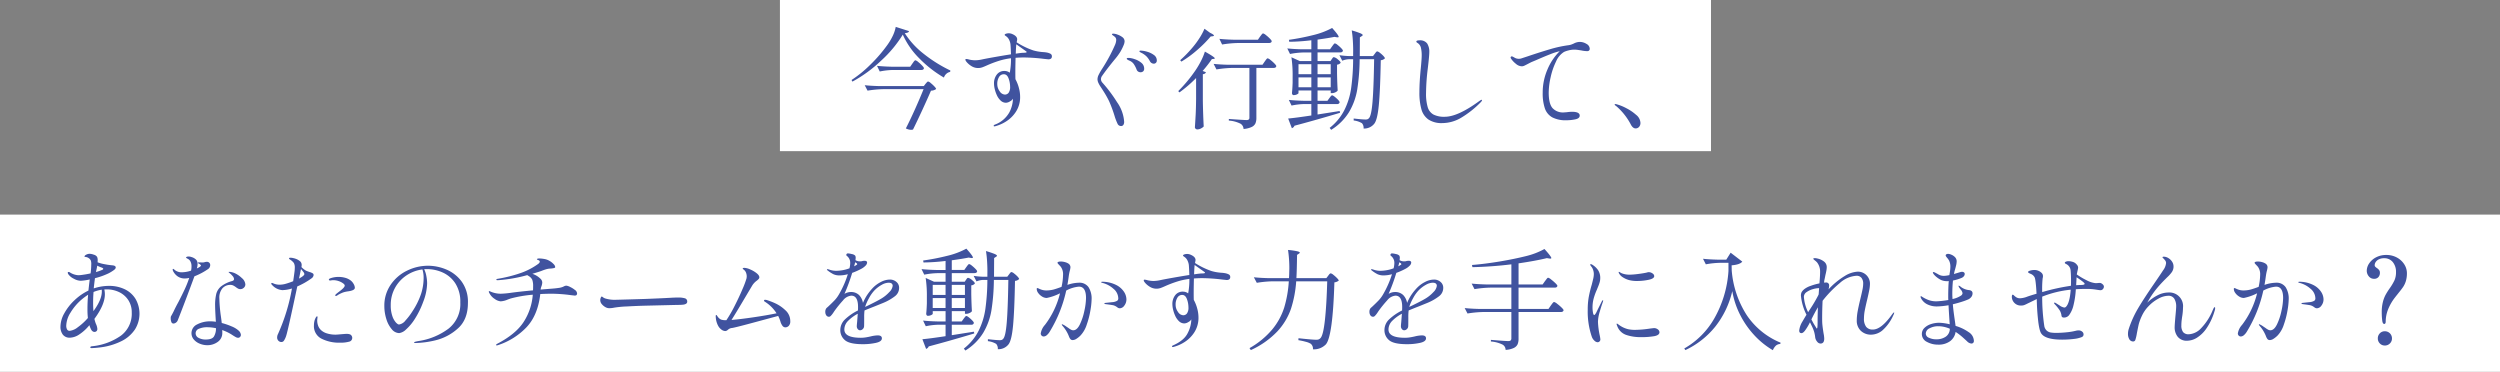 <svg xmlns="http://www.w3.org/2000/svg" width="827" height="123" viewBox="0 0 827 123">
  <rect x="0" y="0" width="827" height="123" fill="#808080" stroke="none"/>
  <g id="グループ_79685" data-name="グループ 79685" transform="translate(-546.5 -22140.295)">
    <g id="グループ_79485" data-name="グループ 79485" transform="translate(-2.5 3418.295)">
      <rect id="長方形_17992" data-name="長方形 17992" width="827" height="52" transform="translate(549 18793)" fill="#fff"/>
      <path id="パス_144314" data-name="パス 144314" d="M29.06,23.568a11.863,11.863,0,0,1,5.13,1.08,8.472,8.472,0,0,1,3.618,3.186,9.8,9.8,0,0,1-.126,10.08A11.436,11.436,0,0,1,33.2,41.838a21.651,21.651,0,0,1-7.6,2.142q-.864.108-2.232.18-.5,0-.5-.252,0-.288.5-.36A20,20,0,0,0,33,40.038a9.046,9.046,0,0,0,3.582-7.65,7.31,7.31,0,0,0-1.134-4.1,7.428,7.428,0,0,0-3.024-2.646,9.389,9.389,0,0,0-4.158-.918,6.35,6.35,0,0,0-.756.036,7.459,7.459,0,0,1,.18,1.584q0,3.456-3.456,8.136a10.031,10.031,0,0,0,.5,1.656,4.618,4.618,0,0,1,.468,1.656.927.927,0,0,1-.936,1.008,1.062,1.062,0,0,1-.612-.2,1.514,1.514,0,0,1-.468-.522,7.991,7.991,0,0,1-.612-1.512,14.863,14.863,0,0,1-3.528,3.186,5.844,5.844,0,0,1-2.88.954,2.805,2.805,0,0,1-2.394-1.026A4.275,4.275,0,0,1,13,37.032a9.222,9.222,0,0,1,1.26-4.374,17.5,17.5,0,0,1,3.384-4.338,17.9,17.9,0,0,1,4.608-3.2q.252-2.3.432-3.672a18.343,18.343,0,0,1-2.952.432,5,5,0,0,1-2.322-.684,4.669,4.669,0,0,1-1.746-1.4,1.361,1.361,0,0,1-.252-.54.255.255,0,0,1,.288-.288.7.7,0,0,1,.36.108,5.81,5.81,0,0,0,2.916.972,14.507,14.507,0,0,0,1.53-.162q1.17-.162,2.466-.45a24.561,24.561,0,0,0,.216-2.988,3.426,3.426,0,0,0-.144-1.26,2.008,2.008,0,0,0-.684-.792,2.232,2.232,0,0,0-.828-.36,3.581,3.581,0,0,0-.378-.054q-.2-.018-.2-.09,0-.36.576-.648a2.428,2.428,0,0,1,1.08-.288,4.4,4.4,0,0,1,1.458.306,1.814,1.814,0,0,1,1.062.738,2.585,2.585,0,0,1,.18,1.152,3.962,3.962,0,0,1-.036.612,11.676,11.676,0,0,0,2.214.612,24.946,24.946,0,0,0,2.754.4q1.044.108,1.044.72,0,.36-.54.792a13.177,13.177,0,0,1-1.8,1.116,23.534,23.534,0,0,1-4.536,1.62q-.288,2.232-.4,3.384A15.842,15.842,0,0,1,29.06,23.568ZM24.74,19a17.238,17.238,0,0,0,2.052-.72.727.727,0,0,0,.234-.144.3.3,0,0,0,.126-.216q0-.252-.684-.468a9.092,9.092,0,0,1-1.3-.576l-.144.792Zm1.944,6.444a3.557,3.557,0,0,0-.036-.612,11.566,11.566,0,0,0-2.7.756q-.144,1.62-.144,3.6,0,1.44.108,2.736l.432-.612Q26.684,27.924,26.684,25.44Zm-10.656,13a5.279,5.279,0,0,0,2.7-1.188,19.46,19.46,0,0,0,3.348-3.06,24.816,24.816,0,0,1-.144-2.916q0-2.484.216-4.788a22.23,22.23,0,0,0-2.268,1.692A17.913,17.913,0,0,0,16.3,32.46a8.51,8.51,0,0,0-1.386,4.248,2.518,2.518,0,0,0,.27,1.26A.908.908,0,0,0,16.028,38.436ZM61.856,17.988A21.777,21.777,0,0,1,57.32,20.4q-1.332,3.636-2.934,7.866t-2.61,6.75a1.634,1.634,0,0,1-.594.72,1.42,1.42,0,0,1-.81.288.718.718,0,0,1-.684-.5,3.209,3.209,0,0,1-.216-1.26,1.784,1.784,0,0,1,.054-.54,2.762,2.762,0,0,1,.234-.432q.4-.72.684-1.3.648-1.4,1.584-3.1,1.26-2.448,2.106-4.266a33.174,33.174,0,0,0,1.458-3.69,6.69,6.69,0,0,1-1.368.18,4.051,4.051,0,0,1-2.448-.684,4.72,4.72,0,0,1-1.4-1.548,1.373,1.373,0,0,1-.252-.72q0-.216.18-.216.144,0,.5.36a3.676,3.676,0,0,0,2.592.756,9.908,9.908,0,0,0,2.808-.54,6.162,6.162,0,0,0,.144-1.4,3.2,3.2,0,0,0-.468-1.836,2.116,2.116,0,0,0-.81-.7q-.522-.27-.522-.378,0-.144.234-.252a1.323,1.323,0,0,1,.558-.108,2.98,2.98,0,0,1,1.008.18,3.469,3.469,0,0,1,1.548.9,2.014,2.014,0,0,1,.468,1.368,4.986,4.986,0,0,1-.252,1.512l.648-.324q.288-.18.5-.342t.216-.306q0-.144-.324-.4a3.325,3.325,0,0,0-.414-.252q-.27-.144-.27-.252,0-.144.324-.144l1.3.036a2.38,2.38,0,0,0,.63-.108,2.566,2.566,0,0,1,.7-.108,1.1,1.1,0,0,1,.81.306,1.049,1.049,0,0,1,.306.774,1.6,1.6,0,0,1-.18.72A1.467,1.467,0,0,1,61.856,17.988Zm7.38,5.256A3.431,3.431,0,0,0,66.59,24.36a4.8,4.8,0,0,0-1.026,3.348,48.275,48.275,0,0,0,.5,5.868q.216,1.512.288,2.268a23.06,23.06,0,0,1,3.294,1.134,7.886,7.886,0,0,1,2.25,1.35,2.192,2.192,0,0,1,.792,1.44.966.966,0,0,1-.27.684.877.877,0,0,1-.666.288,1.633,1.633,0,0,1-.738-.216q-.414-.216-1.134-.684A14.707,14.707,0,0,0,66.5,38.184a8.035,8.035,0,0,1,.036.9,3.529,3.529,0,0,1-1.494,3.006,5.766,5.766,0,0,1-3.51,1.1A6.454,6.454,0,0,1,59.1,42.7a5.047,5.047,0,0,1-1.98-1.386,3.2,3.2,0,0,1,1.062-4.986,9.107,9.107,0,0,1,4.5-1.026,10.494,10.494,0,0,1,1.728.144q-.252-3.96-.252-5.292a16.109,16.109,0,0,1,.378-3.924A4.823,4.823,0,0,1,66.1,23.766a10.229,10.229,0,0,1,3.636-1.782q.684-.18.684-.684a1.764,1.764,0,0,0-.522-1.044,6.348,6.348,0,0,0-1.062-1.008q-.216-.18-.216-.252t.252-.072a3.955,3.955,0,0,1,.828.126,5.04,5.04,0,0,1,.936.306,8.37,8.37,0,0,1,2.376,1.638,3.032,3.032,0,0,1,1.152,2.07,1.472,1.472,0,0,1-.5,1.116,1.645,1.645,0,0,1-1.152.468,1.587,1.587,0,0,1-.72-.162A5.162,5.162,0,0,1,71,23.964a6.049,6.049,0,0,0-.882-.54A2.031,2.031,0,0,0,69.236,23.244ZM61.028,41.316q2.088,0,2.736-.99a5.2,5.2,0,0,0,.684-2.754,13.755,13.755,0,0,0-2.88-.324,6.632,6.632,0,0,0-2.736.5,1.6,1.6,0,0,0-1.116,1.476,1.688,1.688,0,0,0,.99,1.548A4.776,4.776,0,0,0,61.028,41.316Zm34.56-22.284a4.248,4.248,0,0,1,.882.4.642.642,0,0,1,.27.576,1.537,1.537,0,0,1-.756,1.116,24.366,24.366,0,0,1-4.644,2.628Q88.28,38.184,87.7,39.984a6.411,6.411,0,0,1-.756,1.674,1.027,1.027,0,0,1-.828.486,1.411,1.411,0,0,1-1.008-.414A1.5,1.5,0,0,1,84.68,40.6a2.49,2.49,0,0,1,.288-1.116,63.187,63.187,0,0,0,4.608-15.048,11.788,11.788,0,0,1-3.168.54,5.042,5.042,0,0,1-3.42-1.728.689.689,0,0,1-.252-.432.191.191,0,0,1,.216-.216,1.381,1.381,0,0,1,.54.18,5.12,5.12,0,0,0,2.016.4,7.612,7.612,0,0,0,2.2-.36,23.8,23.8,0,0,0,2.268-.792q.216-1.3.468-3.312a9,9,0,0,0,.072-1.116,3.137,3.137,0,0,0-.306-1.6,4.727,4.727,0,0,0-1.314-1.17q-.288-.18-.288-.36,0-.216.468-.216a4.818,4.818,0,0,1,1.026.144,5.612,5.612,0,0,1,1.1.36,4.607,4.607,0,0,1,1.188.792,1.668,1.668,0,0,1,.4,1.224,4.418,4.418,0,0,1-.072.576,6.918,6.918,0,0,0,1.512,1.188A11.358,11.358,0,0,0,95.588,19.032Zm-3.672,2.124q1.764-.972,1.764-1.476a1.124,1.124,0,0,0-.27-.648q-.27-.36-.846-1.044l-.36,1.8Zm16.92.5a3.677,3.677,0,0,1,1.134,1.26,2.782,2.782,0,0,1,.414,1.26q0,.72-1.4,1.044a9.215,9.215,0,0,1-1.008.18,9.338,9.338,0,0,0-1.3.288,9.191,9.191,0,0,0-1.188.5,6.076,6.076,0,0,0-.972.576.911.911,0,0,1-.432.144q-.18,0-.18-.144a.645.645,0,0,1,.18-.4q.18-.18.972-.792,1.98-1.44,1.98-2.088,0-.36-.5-.72a5.361,5.361,0,0,0-1.656-.828,5.6,5.6,0,0,0-1.548-.252,4,4,0,0,0-.72.054q-.288.054-.324.054-.5,0-.5-.288,0-.252.468-.432a7.889,7.889,0,0,1,2.7-.468,8.164,8.164,0,0,1,2.214.288A5.289,5.289,0,0,1,108.836,21.66Zm-1.224,17.784q1.332,0,1.656.576a1.2,1.2,0,0,1,.252.756,1.272,1.272,0,0,1-1.062,1.26,10.309,10.309,0,0,1-2.9.324A12.886,12.886,0,0,1,99.3,41.01a4.62,4.62,0,0,1-2.448-4.374,5.9,5.9,0,0,1,.126-1.26,3.855,3.855,0,0,1,.234-.792,4.078,4.078,0,0,1,.324-.648q.18-.288.36-.288.144,0,.144.252l-.072.648a4.11,4.11,0,0,0-.036.576,5.045,5.045,0,0,0,.288,1.584,3.749,3.749,0,0,0,1.08,1.584,4.892,4.892,0,0,0,1.89,1.008,9.426,9.426,0,0,0,2.862.4q.4,0,1.908-.144.5-.036.936-.072T107.612,39.444Zm27-22.536a15.728,15.728,0,0,1,6.012,1.242,12,12,0,0,1,5.094,4,11.4,11.4,0,0,1,2.07,7.038q0,5.616-3.438,8.568a16.966,16.966,0,0,1-7.344,3.834,30.662,30.662,0,0,1-6.534.882q-.5,0-.5-.18,0-.216,1.44-.468a21.894,21.894,0,0,0,10.008-4.14,10.4,10.4,0,0,0,3.852-8.64,11.135,11.135,0,0,0-1.638-6.282,9.741,9.741,0,0,0-4.158-3.6,12.67,12.67,0,0,0-5.256-1.134,8.033,8.033,0,0,0-.9.036,8.7,8.7,0,0,1,.72,2.268,13.087,13.087,0,0,1,.252,2.412,17.744,17.744,0,0,1-1.3,6.12,28.249,28.249,0,0,1-2.718,5.562,16.34,16.34,0,0,1-2.952,3.564,4.079,4.079,0,0,1-2.286,1.206,3.256,3.256,0,0,1-2.43-1.278,9.229,9.229,0,0,1-1.8-3.366,14.247,14.247,0,0,1-.666-4.356,12.1,12.1,0,0,1,2.052-6.93,13.745,13.745,0,0,1,5.4-4.7A15.637,15.637,0,0,1,134.612,16.908Zm-1.476,4.032a9.119,9.119,0,0,0-.4-2.808,12.229,12.229,0,0,0-5.2,1.926A11.713,11.713,0,0,0,123.7,24.18a11.529,11.529,0,0,0-1.44,5.76,10.67,10.67,0,0,0,.522,3.6,6.154,6.154,0,0,0,1.17,2.124q.648.684,1.044.684A3.337,3.337,0,0,0,127.142,35a20.837,20.837,0,0,0,2.286-3.006,24.932,24.932,0,0,0,2.862-5.778A17.237,17.237,0,0,0,133.136,20.94ZM180.368,23.5a3.633,3.633,0,0,1,1.206.414,7.979,7.979,0,0,1,1.6.99,1.545,1.545,0,0,1,.72,1.116.736.736,0,0,1-.2.594.923.923,0,0,1-.594.162q-.036,0-1.26-.144a49.884,49.884,0,0,0-6.228-.468q-1.944,0-3.888.108-.792,6.948-4.5,10.926a22.827,22.827,0,0,1-9.432,5.958,1.727,1.727,0,0,1-.5.108.159.159,0,0,1-.18-.18q0-.144.36-.36,6.084-3.168,8.712-7.164a19.19,19.19,0,0,0,3.06-9.072,41.84,41.84,0,0,0-7.344,1.26l-.9.324a6.863,6.863,0,0,1-2.376.612,3.917,3.917,0,0,1-1.962-.792,4.869,4.869,0,0,1-1.746-1.872,1.226,1.226,0,0,1-.216-.54q0-.18.144-.18a1.132,1.132,0,0,1,.4.144,8.413,8.413,0,0,0,3.456.72,30.659,30.659,0,0,0,3.168-.288q2.844-.4,7.452-.828.036-.468.036-1.368a6.042,6.042,0,0,0-.27-2.088,2.8,2.8,0,0,0-1.17-1.26,2.63,2.63,0,0,0-.27-.18q-.126-.072-.234-.144a47.9,47.9,0,0,1-9.792,1.692q-.432,0-.432-.18,0-.216.432-.288a45.614,45.614,0,0,0,7.956-2.034,22.589,22.589,0,0,0,5.364-2.826q.612-.432.612-.828a.4.4,0,0,0-.18-.342,2.118,2.118,0,0,0-.468-.234q-.288-.108-.288-.18,0-.288.828-.288a10.524,10.524,0,0,1,1.836.216,4.835,4.835,0,0,1,1.548.612,5.6,5.6,0,0,1,1.314,1.044,1.619,1.619,0,0,1,.522.972q0,.216-.36.324a7.311,7.311,0,0,1-1.332.18,5.812,5.812,0,0,0-1.278.216q-.63.18-1.638.576-.576.216-2.952.936a6.8,6.8,0,0,1,2.592,1.548,1.778,1.778,0,0,1,.684,1.332,4.228,4.228,0,0,1-.324,1.4,3.862,3.862,0,0,0-.216.936l1.224-.108,2.736-.216q.972-.072,1.944-.216a5.685,5.685,0,0,0,1.368-.324q.18-.072.54-.252A1.6,1.6,0,0,1,180.368,23.5Zm14.364,7.452a2.633,2.633,0,0,1-1.476-.36,4.249,4.249,0,0,1-1.17-.972,2.012,2.012,0,0,1-.522-1.332,2.078,2.078,0,0,1,.162-.792q.162-.4.342-.4a.886.886,0,0,1,.324.18,2.67,2.67,0,0,0,.756.432,10.456,10.456,0,0,0,3.24.468q1.548-.036,4.716-.126t5.4-.162q4.788-.18,7.956-.36,1.836-.108,2.88-.108a7.541,7.541,0,0,1,2.2.252,1.061,1.061,0,0,1,.792,1.116q0,.864-1.476,1.008-.72.072-1.98.072l-10.44.252q-2.772.072-6.03.252a33.7,33.7,0,0,0-4.23.4A7.743,7.743,0,0,1,194.732,30.948Zm51.912-2.7A22.707,22.707,0,0,1,249.4,29.31a12.286,12.286,0,0,1,3.384,2.3A4.755,4.755,0,0,1,254.42,35.2a2.1,2.1,0,0,1-.522,1.62,1.629,1.629,0,0,1-1.1.468,1.209,1.209,0,0,1-.99-.558,4.449,4.449,0,0,1-.666-1.458,12.371,12.371,0,0,0-.72-1.764q-3.564.972-9,2.43t-6.3,1.566a2.368,2.368,0,0,0-.828.234,3.447,3.447,0,0,0-.576.414,1.289,1.289,0,0,1-.792.36,2.275,2.275,0,0,1-1.206-.432,3.855,3.855,0,0,1-1.206-1.4,6.822,6.822,0,0,1-.72-2.52l-.036-.5q0-.468.18-.468.108,0,.288.288a4.5,4.5,0,0,0,.432.576,2.715,2.715,0,0,0,.882.666,5.04,5.04,0,0,0,1.746.2,43.062,43.062,0,0,0,2.736-4.734q1.476-2.9,2.592-5.544a29.34,29.34,0,0,0,1.332-3.546,4.331,4.331,0,0,0,.072-.648,3.32,3.32,0,0,0-.2-1.152,2.254,2.254,0,0,0-.486-.828,4.245,4.245,0,0,0-.414-.36q-.234-.18-.234-.252,0-.252.576-.252a5.309,5.309,0,0,1,1.854.5,9.11,9.11,0,0,1,2.142,1.242q.936.738.936,1.386a.816.816,0,0,1-.216.54,4.726,4.726,0,0,1-.684.612,5.717,5.717,0,0,0-1.4,1.476L240.2,26.2q-3.96,6.7-5.22,8.64,2.736-.216,7.164-.864t7.74-1.332A12.245,12.245,0,0,0,246.32,29a2.706,2.706,0,0,0-.306-.2.456.456,0,0,1-.27-.378q0-.252.36-.252A3.032,3.032,0,0,1,246.644,28.248ZM287.4,21.48a3.219,3.219,0,0,1,2.106.756,2.479,2.479,0,0,1,.918,2.016,3.428,3.428,0,0,1-1.4,2.754,16.629,16.629,0,0,1-3.816,2.178l-2.664,1.08q-2.664,1.044-3.564,1.44a18.623,18.623,0,0,0-.108,2.376q0,2.556-.036,2.88a1.324,1.324,0,0,1-.45.918,1.292,1.292,0,0,1-.882.378.956.956,0,0,1-.756-.4,1.383,1.383,0,0,1-.324-.9q0-.4.108-1.4l.216-2.772a12.97,12.97,0,0,0-3.258,2.412A4.031,4.031,0,0,0,272.312,38q0,2.736,5.472,2.736a10.283,10.283,0,0,0,1.692-.144q.864-.144,1.62-.324a10.947,10.947,0,0,1,2.232-.324q1.4,0,1.4.972,0,1.08-2.016,1.512a20.054,20.054,0,0,1-4.212.432q-4.5,0-6.012-1.35a4.252,4.252,0,0,1-1.512-3.294,4.867,4.867,0,0,1,1.53-3.546,17.473,17.473,0,0,1,4.3-2.97q.036-.4.036-1.116,0-3.78-2.232-3.78a3.905,3.905,0,0,0-2.718,1.548,37.849,37.849,0,0,0-2.754,3.384q-.108.144-.5.738a6.3,6.3,0,0,1-.756.954.984.984,0,0,1-.612.36,1.068,1.068,0,0,1-.936-.468,1.912,1.912,0,0,1-.324-1.116,1.861,1.861,0,0,1,.4-1.3l.648-.576q1.152-1.08,1.98-1.944a10.372,10.372,0,0,0,1.476-1.98,32.242,32.242,0,0,0,2.952-6.7,10.178,10.178,0,0,1-2.772.4,4.645,4.645,0,0,1-2.016-.4,11.341,11.341,0,0,1-1.98-1.3.29.29,0,0,1-.144-.216q0-.144.18-.144a2.1,2.1,0,0,1,.5.108,6.914,6.914,0,0,0,2.448.432,13.786,13.786,0,0,0,1.8-.162,12.328,12.328,0,0,0,2.52-.666,7.4,7.4,0,0,0,.252-1.764,2.866,2.866,0,0,0-1.116-2.34.39.39,0,0,1-.18-.288.514.514,0,0,1,.576-.54,6.469,6.469,0,0,1,1.224.216,2.082,2.082,0,0,1,1.116.5,1.279,1.279,0,0,1,.18.792,5.844,5.844,0,0,1-.072.72,2.69,2.69,0,0,0,1.548.4,2.016,2.016,0,0,0,.756-.108,3.663,3.663,0,0,1,.72-.072q.828,0,.828.612a1.609,1.609,0,0,1-.558,1.044,5.362,5.362,0,0,1-1.386,1.008,21.61,21.61,0,0,1-2.988,1.332,60.334,60.334,0,0,1-2.556,6.948,4.042,4.042,0,0,1,2.052-.612,3.763,3.763,0,0,1,2.754.972,4.887,4.887,0,0,1,1.314,2.628,16.457,16.457,0,0,1,1.4-2.646,17.816,17.816,0,0,1,1.836-2.286,9.885,9.885,0,0,1,2.664-1.98A6.537,6.537,0,0,1,287.4,21.48Zm-11.52-5.724q0,.108-.324,1.332a2.407,2.407,0,0,0,.432-.234,2.626,2.626,0,0,1,.324-.2q.252-.144.252-.288t-.288-.36Zm8.46,12.132A11.8,11.8,0,0,0,287.2,25.6a3.512,3.512,0,0,0,1.1-2.034q0-1.044-1.368-1.044a4.807,4.807,0,0,0-2.232.684,10.163,10.163,0,0,0-2.34,1.764,11.536,11.536,0,0,0-1.872,2.61,16.4,16.4,0,0,0-1.3,2.9v.036l.468-.216.756-.36Q283.328,28.5,284.336,27.888Zm27.432,6.552q.144-.18.414-.54t.486-.36q.36,0,1.422.954t1.062,1.35a.772.772,0,0,1-.864.576h-6.444v3.456l7.308-1.152.144.576-.936.288q-8.1,2.412-14.148,4a1.4,1.4,0,0,1-.864.828l-1.224-3.2q2.448-.216,7.668-1.008V36.42h-2.3a22.247,22.247,0,0,0-4.248.5l-.9-1.872q1.98.216,4.788.288h2.664V31.92h-4.248v.864q0,.18-.486.432a2.514,2.514,0,0,1-1.17.252.423.423,0,0,1-.36-.216.887.887,0,0,1-.144-.5q.144-1.332.216-3.384V27.276a39.82,39.82,0,0,0-.4-6.336l2.772,1.26h3.816V19.356h-2.52a25.713,25.713,0,0,0-4.536.5l-.9-1.836q1.98.216,4.788.288h3.168V15.324a64.892,64.892,0,0,1-7.308.5l-.108-.648a75.239,75.239,0,0,0,7.956-1.548,25.488,25.488,0,0,0,6.336-2.376q2.16,2.412,2.16,2.916,0,.252-.54.18l-.864-.144q-1.944.4-5.58.9v3.2h4.14l.684-.972q.108-.144.306-.414a3.681,3.681,0,0,1,.342-.414.415.415,0,0,1,.288-.144,2.105,2.105,0,0,1,.864.5,11.542,11.542,0,0,1,1.206,1.08q.558.576.558.828-.108.576-.9.576h-7.488V22.2h4.284l.432-.648q.072-.108.27-.378a.539.539,0,0,1,.414-.27,2.911,2.911,0,0,1,1.3.738q.936.738.936,1.134a1.611,1.611,0,0,1-1.188.612V26.3q.072,3.564.216,5.652a1.862,1.862,0,0,1-.756.576,2.626,2.626,0,0,1-1.188.288h-.36v-.9h-4.356v3.42h3.276ZM326.78,19.788l.27-.36a2.07,2.07,0,0,1,.288-.324.408.408,0,0,1,.27-.108,2.059,2.059,0,0,1,.846.468,8.575,8.575,0,0,1,1.152,1.026q.522.558.522.81a2.03,2.03,0,0,1-1.368.612q-.18,10.008-.648,14.868T326.6,42.936a4.253,4.253,0,0,1-3.528,1.584,2.349,2.349,0,0,0-.54-1.764,6.866,6.866,0,0,0-2.736-.9v-.648q2.916.324,3.888.324a2.068,2.068,0,0,0,.7-.09,1.308,1.308,0,0,0,.486-.378q.792-.828,1.17-5.472t.522-14h-4.788a68.033,68.033,0,0,1-.81,10.062,21.42,21.42,0,0,1-2.718,7.452,17.978,17.978,0,0,1-5.9,5.85l-.5-.648a17.614,17.614,0,0,0,4.842-5.814,23.635,23.635,0,0,0,2.268-7.254,72.622,72.622,0,0,0,.666-9.648h-1.368a6.5,6.5,0,0,0-2.232.5l-.936-1.836a24.4,24.4,0,0,0,3.1.288h1.44V19.5q.036-1.8-.09-3.888a33.625,33.625,0,0,0-.378-3.564,29.687,29.687,0,0,1,2.844.954q.792.342.792.594,0,.18-.324.36l-.612.4-.036,6.192H326.2Zm-20.988,6.768V23.244h-4.248v3.312Zm6.408,0V23.244h-4.356v3.312ZM301.544,27.6v3.276h4.248V27.6Zm6.3,0v3.276H312.2V27.6Zm42.048-5.076a3.628,3.628,0,0,1,3.186,1.458,6.948,6.948,0,0,1,1.026,4.05,24.015,24.015,0,0,1-.4,3.672,27.837,27.837,0,0,1-1.224,4.716,9.428,9.428,0,0,1-2.052,3.564,7.737,7.737,0,0,1-1.332,1.08,2.362,2.362,0,0,1-1.224.432.948.948,0,0,1-.81-.36,3.412,3.412,0,0,1-.45-.828q-.18-.468-.252-.612a11.508,11.508,0,0,0-1.728-2.736,1.428,1.428,0,0,1-.4-.648q0-.072.108-.072a6.184,6.184,0,0,1,1.4.792l.648.432a6.621,6.621,0,0,0,.936.612,1.6,1.6,0,0,0,.72.18q1.224,0,2.178-1.944a19.191,19.191,0,0,0,1.494-4.518,21.349,21.349,0,0,0,.54-4.194q0-3.78-2.34-3.78a10.714,10.714,0,0,0-4.212,1.3,43.964,43.964,0,0,1-5.4,13.5,4.726,4.726,0,0,1-1.008,1.242,1.656,1.656,0,0,1-1.044.45.935.935,0,0,1-.684-.288.977.977,0,0,1-.288-.72,5.5,5.5,0,0,1,1.4-2.844,28.3,28.3,0,0,0,4.968-10.44,16.972,16.972,0,0,1-4.392,1.548,2.943,2.943,0,0,1-1.53-.468,4.273,4.273,0,0,1-1.278-1.17,2.3,2.3,0,0,1-.5-1.314q0-.324.18-.324a1.228,1.228,0,0,1,.45.144q.306.144.486.216a5.249,5.249,0,0,0,2.088.432,9.956,9.956,0,0,0,2.376-.306q.972-.27,2.628-.882a19.237,19.237,0,0,0,.5-3.924,4.182,4.182,0,0,0-.756-2.736q-.252-.288-.666-.72t-.414-.576q0-.216.306-.324a2.357,2.357,0,0,1,.774-.108,5.243,5.243,0,0,1,1.44.216,3.66,3.66,0,0,1,1.188.54,1.431,1.431,0,0,1,.576,1.152,6.053,6.053,0,0,1-.216,1.152q-.18.72-.288,1.4-.252,1.872-.5,3.276A12.2,12.2,0,0,1,349.892,22.524ZM357.7,22.2a10.312,10.312,0,0,1,4.554,1.08,6.63,6.63,0,0,1,2.574,2.268,4.685,4.685,0,0,1,.792,2.412,3.332,3.332,0,0,1-.7,2.142,1.929,1.929,0,0,1-1.458.882,1.29,1.29,0,0,1-.792-.27,5.025,5.025,0,0,0-.432-.306,3.264,3.264,0,0,0-1.368-.5q-.864-.144-2.052-.288-.5-.072-.5-.216,0-.18.432-.216,2.34-.252,2.448-.252a3.91,3.91,0,0,0,1.35-.432.921.921,0,0,0,.378-.828A4.2,4.2,0,0,0,361.3,24.5,8.507,8.507,0,0,0,357.6,22.56q-.324-.072-.324-.216T357.7,22.2Zm40.464-2.844a4.2,4.2,0,0,1,1.368.45.925.925,0,0,1,.432.846q0,.972-1.188.972-.036,0-1.4-.144a59.475,59.475,0,0,0-6.588-.468q-1.476,0-2.844.108-.072,3.1-.072,4.716,0,1.728.036,2.376a12.383,12.383,0,0,1,1.134,2.862,11.167,11.167,0,0,1,.414,2.826,8.886,8.886,0,0,1-1.4,5.076,10.582,10.582,0,0,1-3.276,3.222,12.794,12.794,0,0,1-3.456,1.53,1.526,1.526,0,0,1-.36.072q-.252,0-.252-.18,0-.252.4-.4,3.636-1.62,4.806-4.086a10.327,10.327,0,0,0,1.17-4.3v-.18a2.358,2.358,0,0,1-.954.864,2.683,2.683,0,0,1-1.314.468,2.549,2.549,0,0,1-1.818-.738,5.589,5.589,0,0,1-1.242-1.782,10.707,10.707,0,0,1-.684-1.98,8.189,8.189,0,0,1-.252-1.908,4.645,4.645,0,0,1,.918-2.9,3.049,3.049,0,0,1,2.574-1.206,2.876,2.876,0,0,1,1.728.576,24.138,24.138,0,0,0,.4-4.788,23.051,23.051,0,0,0-3.942.846,38,38,0,0,0-4.194,1.6q-.792.36-1.4.576a4.208,4.208,0,0,1-1.4.216,4.092,4.092,0,0,1-2.052-.576A6.607,6.607,0,0,1,372,22.776q-.648-.684-.648-1.044,0-.216.252-.216a3.669,3.669,0,0,1,.972.18,9.6,9.6,0,0,0,1.872.252,11.586,11.586,0,0,0,2.592-.324q1.368-.288,4.122-.774t5.274-.882q-.072-2.124-.144-2.952a4.339,4.339,0,0,0-.4-1.674,3.1,3.1,0,0,0-.756-1.1,5.431,5.431,0,0,0-.522-.4q-.27-.18-.27-.288,0-.252.45-.4a2.884,2.884,0,0,1,.882-.144,2.928,2.928,0,0,1,1.26.288q1.548.684,1.548,1.728a8.14,8.14,0,0,1-.18.972,24.839,24.839,0,0,0,5.472,2.664,14.447,14.447,0,0,0,1.872.414q.864.126,1.512.162A8.974,8.974,0,0,1,398.168,19.356Zm-7.74.108q.18,0,.522-.018a2.068,2.068,0,0,0,.5-.072q.162-.054.162-.162,0-.144-.234-.288a1.924,1.924,0,0,1-.306-.216l-2.88-2.052q-.108,1.008-.18,3.1Q389.636,19.5,390.428,19.464Zm-6.012,13.824a1.518,1.518,0,0,0,1.242-.612,3.272,3.272,0,0,0,.486-2.016,7.98,7.98,0,0,0-.5-2.7q-.5-1.4-1.584-1.4a1.8,1.8,0,0,0-1.566.9,4.25,4.25,0,0,0-.594,2.376,3.955,3.955,0,0,0,.792,2.358A2.189,2.189,0,0,0,384.416,33.288Zm29.736-11.232a36.478,36.478,0,0,0-5.4.5l-.972-1.836q1.98.216,4.788.288h6.84q.072-1.224.072-1.872l.036-1.26a41.335,41.335,0,0,0-.432-6.192,23.717,23.717,0,0,1,3.042.432q.846.216.846.432,0,.18-.288.36l-.612.4q-.072,5.22-.216,7.7h9.9l.612-.792q.072-.108.252-.342a1.813,1.813,0,0,1,.324-.342.479.479,0,0,1,.288-.108,2.105,2.105,0,0,1,.864.5,11.545,11.545,0,0,1,1.206,1.08q.558.576.558.828a2.84,2.84,0,0,1-1.44.576Q433.88,40.2,431.612,42.9a5.507,5.507,0,0,1-4.284,1.656,2.15,2.15,0,0,0-.72-1.836,5.827,5.827,0,0,0-1.62-.648,22.471,22.471,0,0,0-2.484-.54l.036-.648q1.584.18,3.384.342t2.448.162a2.464,2.464,0,0,0,.828-.108,1.657,1.657,0,0,0,.576-.4q.936-.864,1.494-5.9t.774-12.924h-10.26a37.883,37.883,0,0,1-1.728,9.09,21.062,21.062,0,0,1-4.5,7.47,28.179,28.179,0,0,1-8.784,6.192l-.432-.648a27.367,27.367,0,0,0,7.542-6.21,21.65,21.65,0,0,0,3.942-7.236,37.858,37.858,0,0,0,1.512-8.658ZM467.4,21.48a3.219,3.219,0,0,1,2.106.756,2.479,2.479,0,0,1,.918,2.016,3.428,3.428,0,0,1-1.4,2.754,16.629,16.629,0,0,1-3.816,2.178l-2.664,1.08q-2.664,1.044-3.564,1.44a18.623,18.623,0,0,0-.108,2.376q0,2.556-.036,2.88a1.324,1.324,0,0,1-.45.918,1.292,1.292,0,0,1-.882.378.956.956,0,0,1-.756-.4,1.383,1.383,0,0,1-.324-.9q0-.4.108-1.4l.216-2.772a12.97,12.97,0,0,0-3.258,2.412A4.031,4.031,0,0,0,452.312,38q0,2.736,5.472,2.736a10.283,10.283,0,0,0,1.692-.144q.864-.144,1.62-.324a10.947,10.947,0,0,1,2.232-.324q1.4,0,1.4.972,0,1.08-2.016,1.512a20.054,20.054,0,0,1-4.212.432q-4.5,0-6.012-1.35a4.252,4.252,0,0,1-1.512-3.294,4.867,4.867,0,0,1,1.53-3.546,17.473,17.473,0,0,1,4.3-2.97q.036-.4.036-1.116,0-3.78-2.232-3.78a3.905,3.905,0,0,0-2.718,1.548,37.849,37.849,0,0,0-2.754,3.384q-.108.144-.5.738a6.3,6.3,0,0,1-.756.954.984.984,0,0,1-.612.36,1.068,1.068,0,0,1-.936-.468,1.912,1.912,0,0,1-.324-1.116,1.861,1.861,0,0,1,.4-1.3l.648-.576q1.152-1.08,1.98-1.944a10.372,10.372,0,0,0,1.476-1.98,32.242,32.242,0,0,0,2.952-6.7,10.178,10.178,0,0,1-2.772.4,4.645,4.645,0,0,1-2.016-.4,11.341,11.341,0,0,1-1.98-1.3.29.29,0,0,1-.144-.216q0-.144.18-.144a2.1,2.1,0,0,1,.5.108,6.914,6.914,0,0,0,2.448.432,13.786,13.786,0,0,0,1.8-.162,12.328,12.328,0,0,0,2.52-.666,7.4,7.4,0,0,0,.252-1.764,2.866,2.866,0,0,0-1.116-2.34.39.39,0,0,1-.18-.288.514.514,0,0,1,.576-.54,6.469,6.469,0,0,1,1.224.216,2.082,2.082,0,0,1,1.116.5,1.279,1.279,0,0,1,.18.792,5.844,5.844,0,0,1-.072.72,2.69,2.69,0,0,0,1.548.4,2.016,2.016,0,0,0,.756-.108,3.663,3.663,0,0,1,.72-.072q.828,0,.828.612a1.609,1.609,0,0,1-.558,1.044,5.362,5.362,0,0,1-1.386,1.008,21.61,21.61,0,0,1-2.988,1.332,60.334,60.334,0,0,1-2.556,6.948,4.042,4.042,0,0,1,2.052-.612,3.763,3.763,0,0,1,2.754.972,4.887,4.887,0,0,1,1.314,2.628,16.457,16.457,0,0,1,1.4-2.646,17.816,17.816,0,0,1,1.836-2.286,9.885,9.885,0,0,1,2.664-1.98A6.537,6.537,0,0,1,467.4,21.48Zm-11.52-5.724q0,.108-.324,1.332a2.407,2.407,0,0,0,.432-.234,2.626,2.626,0,0,1,.324-.2q.252-.144.252-.288t-.288-.36Zm8.46,12.132A11.8,11.8,0,0,0,467.2,25.6a3.512,3.512,0,0,0,1.1-2.034q0-1.044-1.368-1.044a4.807,4.807,0,0,0-2.232.684,10.163,10.163,0,0,0-2.34,1.764,11.536,11.536,0,0,0-1.872,2.61,16.4,16.4,0,0,0-1.3,2.9v.036l.468-.216.756-.36Q463.328,28.5,464.336,27.888Zm39.744-5.9q.18-.216.36-.468a4.92,4.92,0,0,1,.36-.45.485.485,0,0,1,.324-.2,2.606,2.606,0,0,1,.972.576,15.552,15.552,0,0,1,1.422,1.224q.666.648.666.9-.108.576-.9.576H495.332V31.2h9.9l.792-1.152q.108-.144.36-.486a4.656,4.656,0,0,1,.414-.5.454.454,0,0,1,.306-.162,2.71,2.71,0,0,1,.99.576,14.469,14.469,0,0,1,1.458,1.242q.684.666.684.918-.144.576-.9.576h-14v8.82a4.728,4.728,0,0,1-.306,1.836,2.608,2.608,0,0,1-1.242,1.224,7.135,7.135,0,0,1-2.736.648,2,2,0,0,0-.972-1.728,10.338,10.338,0,0,0-3.888-1.044v-.54q4.824.4,5.76.4a1.126,1.126,0,0,0,.774-.216.944.944,0,0,0,.234-.72V32.208h-9.108a36.478,36.478,0,0,0-5.4.5l-.936-1.8q1.98.216,4.788.288h10.656V24.144h-6.8a36.478,36.478,0,0,0-5.4.5l-.936-1.836q1.98.216,4.788.288h8.352V16.44a126.3,126.3,0,0,1-12.888.936l-.144-.72q4.392-.36,9.234-1.17t8.982-1.854a24.206,24.206,0,0,0,5.76-2.268q2.268,2.52,2.268,2.988,0,.252-.576.18l-.9-.144q-3.672.9-9.36,1.728V23.1h7.956ZM521.5,42.216a1.69,1.69,0,0,1-1.1-.558,3.143,3.143,0,0,1-.846-1.314,25.616,25.616,0,0,1-1.332-8.892,23.436,23.436,0,0,1,.36-4.32,39.5,39.5,0,0,1,.972-3.96q.252-.972.468-1.908a7.357,7.357,0,0,0,.216-1.62,4.236,4.236,0,0,0-.252-1.4,3.294,3.294,0,0,0-.648-1.152,1.284,1.284,0,0,1-.288-.54q0-.18.144-.18a1.231,1.231,0,0,1,.576.216,6.327,6.327,0,0,1,1.89,1.8,4.679,4.679,0,0,1,.7,2.664,4.874,4.874,0,0,1-.216,1.4,13.936,13.936,0,0,1-.5,1.4q-.288.684-.36.9a19.157,19.157,0,0,0-1.116,3.06,11.407,11.407,0,0,0-.36,2.844,9.982,9.982,0,0,0,.144,1.746q.144.81.432.81.18,0,.612-.72l.648-1.332,1.224-2.448q.252-.4.36-.4t.108.144l-.108.432q-.468,1.26-1.044,3.258a12.479,12.479,0,0,0-.576,3.33,25.793,25.793,0,0,0,.612,4.608,10.764,10.764,0,0,1,.18,1.152.906.906,0,0,1-.288.72A.917.917,0,0,1,521.5,42.216Zm13.032-20.268a9.662,9.662,0,0,1-2.592-.288,7.164,7.164,0,0,1-2.106-.936,3.506,3.506,0,0,1-1.242-1.26,1.1,1.1,0,0,1-.144-.432.1.1,0,0,1,.108-.108.89.89,0,0,1,.378.18,3.269,3.269,0,0,0,.522.288,6.833,6.833,0,0,0,2.592.468,23.777,23.777,0,0,0,2.754-.216q1.746-.216,2.9-.468a2.315,2.315,0,0,1,.684-.144,2.113,2.113,0,0,1,1.26.414,1.132,1.132,0,0,1,.576.882q0,.828-1.836,1.224A18.229,18.229,0,0,1,534.536,21.948Zm1.26,18.576a14.573,14.573,0,0,1-4.86-.738,4.8,4.8,0,0,1-2.952-2.934,3.009,3.009,0,0,1-.216-.648.127.127,0,0,1,.144-.144.484.484,0,0,1,.27.126q.162.126.27.2a8.439,8.439,0,0,0,3.132,1.512,10.589,10.589,0,0,0,2.484.216,34.563,34.563,0,0,0,4.788-.432l1.224-.144a2.047,2.047,0,0,1,1.35.432,1.223,1.223,0,0,1,.522.936q0,.972-1.71,1.3A24.72,24.72,0,0,1,535.8,40.524ZM566.036,25.3a29.663,29.663,0,0,1-5.616,11.736,28.011,28.011,0,0,1-9.9,7.776l-.36-.54a26.5,26.5,0,0,0,9.9-9.882,36.435,36.435,0,0,0,4.716-15.75v-2.7h-2.664a28.4,28.4,0,0,0-4.824.5l-.936-1.836q1.98.216,4.788.288h2.916l1.44-2.3,3.852,2.952q-.792,1.008-3.528,1.224l.036,1.764a32.107,32.107,0,0,0,4.95,14.688A24.812,24.812,0,0,0,582.02,42.36l-.108.432a2.258,2.258,0,0,0-1.44.54,4.149,4.149,0,0,0-1.008,1.512,26.765,26.765,0,0,1-5.832-4.626,29.255,29.255,0,0,1-4.806-6.7A27.321,27.321,0,0,1,566.036,25.3Zm53.5,7.056q.072,0,.072.108a3.048,3.048,0,0,1-.324.864,14.316,14.316,0,0,1-3.672,5.04A5.949,5.949,0,0,1,612.08,39.7a4.779,4.779,0,0,1-3.564-1.314,4.546,4.546,0,0,1-1.3-3.33,17.263,17.263,0,0,1,.306-3.132q.306-1.656.918-4.176.468-1.944.684-3.024a9.737,9.737,0,0,0,.216-1.872,2.936,2.936,0,0,0-.576-1.944,2,2,0,0,0-1.62-.684,9.036,9.036,0,0,0-5.562,2.43,37.66,37.66,0,0,0-5.67,5.85q-.144,3.06-.144,5.76,0,1.44.072,2.088.108,1.116.4,2.952a9.781,9.781,0,0,1,.216,1.728q0,1.62-1.26,1.62a1.483,1.483,0,0,1-1.08-.63,2.709,2.709,0,0,1-.648-1.422,11.075,11.075,0,0,0-.324-1.746,12.44,12.44,0,0,0-.72-1.854l-.684-1.4a17.906,17.906,0,0,1-1.656,2.772q-.648.828-1.152.828-.756,0-.756-.864a7.159,7.159,0,0,1,1.08-2.988q.9-1.548,1.332-2.232a17.62,17.62,0,0,1-1.836-6.264,2.539,2.539,0,0,1,.252-1.26,4,4,0,0,1,.9-.972,7.22,7.22,0,0,1,2.07-1.062,18.9,18.9,0,0,1,2.9-.81q.216-2.448.216-3.924a4.881,4.881,0,0,0-1.008-3.024,5.674,5.674,0,0,0-.738-.666q-.522-.414-.522-.522t.162-.162a1.074,1.074,0,0,1,.342-.054,3.133,3.133,0,0,1,.828.108,5.445,5.445,0,0,1,2.214,1.008,2.269,2.269,0,0,1,.918,1.872,6.847,6.847,0,0,1-.126,1.17q-.126.7-.306,1.422l-.144.72q-.072.36-.144.684a4.848,4.848,0,0,0-.108.576q-.036.288-.072.54a4.417,4.417,0,0,1,.612-.036.939.939,0,0,1,1.08,1.044,3.877,3.877,0,0,1-.216,1.224,25.044,25.044,0,0,1,5.436-4.464,9.006,9.006,0,0,1,4.212-1.4,3.974,3.974,0,0,1,4.068,4.176,11.573,11.573,0,0,1-.27,2.142q-.27,1.35-.594,2.718-.54,2.232-.828,3.708a14.353,14.353,0,0,0-.288,2.736,4.415,4.415,0,0,0,.72,2.754,2.661,2.661,0,0,0,2.232.918q2.772,0,6.336-5Q619.388,32.352,619.532,32.352ZM589.724,27.2a13.916,13.916,0,0,0,1.4,5.076l.576-.9a48.2,48.2,0,0,0,2.7-4.536l.216-.468.144-2.052h-.144a7.461,7.461,0,0,0-1.89.324,6.677,6.677,0,0,0-2.088.972A1.9,1.9,0,0,0,589.724,27.2Zm4.284,10.476q.144,0,.2-.54t.054-1.728q0-2.448.108-4.752-.936,1.512-2.16,4,.5,1.008,1.08,1.944.144.216.4.648T594.008,37.68Zm45.9-.864a14.462,14.462,0,0,1,4.32,2.052,3.546,3.546,0,0,1,1.728,2.844.9.9,0,0,1-.252.738.858.858,0,0,1-.54.2,2.187,2.187,0,0,1-1.4-.684q-.18-.18-1.35-1.242a19.523,19.523,0,0,0-2.5-1.926,4.654,4.654,0,0,1-1.836,3.078,6.369,6.369,0,0,1-3.924,1.134,7.591,7.591,0,0,1-3.744-.918,2.858,2.858,0,0,1-1.656-2.61,2.718,2.718,0,0,1,.882-2.034,5.5,5.5,0,0,1,2.2-1.26,8.76,8.76,0,0,1,2.646-.414,16.965,16.965,0,0,1,3.492.5l-.072-.9q-.252-3.78-.324-5.4a24.29,24.29,0,0,1-3.78.4,7,7,0,0,1-3.33-.738,4.584,4.584,0,0,1-2.034-2.07,1.4,1.4,0,0,1-.108-.4q0-.18.144-.18a.444.444,0,0,1,.252.108,1.63,1.63,0,0,0,.216.144,10.277,10.277,0,0,0,1.872.954,7.079,7.079,0,0,0,2.7.486q.5,0,1.62-.108t2.376-.324q-.036-.36-.036-.972,0-3.1.18-5.292a3.262,3.262,0,0,1-.576.036,4.9,4.9,0,0,1-1.8-.324,6.769,6.769,0,0,1-1.476-.9,5.713,5.713,0,0,1-1.152-1.116,1.36,1.36,0,0,1-.252-.54.127.127,0,0,1,.144-.144,1.4,1.4,0,0,1,.576.18l.756.4a5.271,5.271,0,0,0,1.044.522,3.686,3.686,0,0,0,1.188.162A9.452,9.452,0,0,0,637.856,20q.036-.252.18-1.134a10.4,10.4,0,0,0,.144-1.674,4.462,4.462,0,0,0-.4-1.944,4.877,4.877,0,0,0-.684-.972,5.067,5.067,0,0,1-.324-.432.7.7,0,0,1-.144-.36.419.419,0,0,1,.234-.36,1.116,1.116,0,0,1,.594-.144,3.148,3.148,0,0,1,1.044.27,3.46,3.46,0,0,1,1.224.828,1.961,1.961,0,0,1,.54,1.422,6.693,6.693,0,0,1-.216,1.422q-.216.918-.468,1.71l-.216,1.008,2.052-.612a1.938,1.938,0,0,1,.612-.108,1.089,1.089,0,0,1,.648.18.62.62,0,0,1,.252.54,1.2,1.2,0,0,1-.27.72,1.851,1.851,0,0,1-.774.576,14.929,14.929,0,0,1-2.844.864q-.216,2.16-.216,4.392,0,.72.072,1.728a8.041,8.041,0,0,0,2.772-1.116,1.078,1.078,0,0,0,.54-.828,2.309,2.309,0,0,0-.648-1.224q-.072-.108-.2-.27a3.421,3.421,0,0,1-.234-.342,1.36,1.36,0,0,1-.252-.54.1.1,0,0,1,.108-.108,1.724,1.724,0,0,1,.648.4,5.448,5.448,0,0,0,2.772,1.08,1.438,1.438,0,0,1,.864.36,1.027,1.027,0,0,1,.252.756,1.936,1.936,0,0,1-.36,1.08,2.681,2.681,0,0,1-1.116.9,21.572,21.572,0,0,1-2.124.774q-1.4.45-2.916.81.108,1.62.612,5.076Zm-6.444,4.428a5.344,5.344,0,0,0,3.24-.9,3.2,3.2,0,0,0,1.3-2.592,9.6,9.6,0,0,0-3.852-.828,6.022,6.022,0,0,0-2.826.666,2,2,0,0,0-1.278,1.782,1.535,1.535,0,0,0,1.062,1.368A5.43,5.43,0,0,0,633.464,41.244ZM688,22.668a2.027,2.027,0,0,1,.684.5.982.982,0,0,1,.288.648,1.224,1.224,0,0,1-.324.81,1.042,1.042,0,0,1-.828.378q-.216,0-1.584-.216a19.466,19.466,0,0,0-3.024-.216q-1.872,0-3.528.108a28.629,28.629,0,0,1-.9,5.8,8.725,8.725,0,0,1-1.188,2.556,2.09,2.09,0,0,1-1.728,1.008,1.036,1.036,0,0,1-.738-.18.93.93,0,0,1-.2-.54,4.279,4.279,0,0,0-.846-2.034,13.464,13.464,0,0,0-1.35-1.638.689.689,0,0,1-.252-.432q0-.108.144-.108a.911.911,0,0,1,.432.144q.18.108,1.26.792a3.651,3.651,0,0,0,1.512.684.778.778,0,0,0,.576-.216q1.26-1.26,1.584-5.688a34.789,34.789,0,0,0-9.432,2.3,65.939,65.939,0,0,0,.684,9.648,2.7,2.7,0,0,0,.81,1.584,2.734,2.734,0,0,0,1.314.63,10.978,10.978,0,0,0,1.836.126q1.512,0,3.33-.18a20.822,20.822,0,0,0,3.078-.5,4.046,4.046,0,0,1,.936-.144,1.83,1.83,0,0,1,1.224.4,1.161,1.161,0,0,1,.468.9.906.906,0,0,1-.558.9,9.211,9.211,0,0,1-1.746.5q-.54.108-1.926.234t-2.862.126q-5.544,0-6.912-2.052-.72-1.044-1.116-5.184-.288-2.772-.36-6.192l-1.008.5q-.684.324-1.152.558t-.792.378a10.418,10.418,0,0,1-1.242.576,3.288,3.288,0,0,1-1.062.144,2.953,2.953,0,0,1-2.988-2.844q0-.756.324-.756.144,0,.54.4a3.879,3.879,0,0,0,.81.576,2.381,2.381,0,0,0,1.1.216A7.8,7.8,0,0,0,663.7,27.1q1.008-.36,2.988-.936-.252-4.86-.684-5.508a2.515,2.515,0,0,0-.63-.72,3.28,3.28,0,0,0-.846-.432q-.648-.288-.648-.5,0-.288.684-.486a4.78,4.78,0,0,1,1.332-.2,3.364,3.364,0,0,1,2.484.972,1.422,1.422,0,0,1,.432,1.044,2.238,2.238,0,0,1-.036.432q-.036.18-.072.324a33.97,33.97,0,0,0-.144,4.392v.144a69.17,69.17,0,0,1,9.5-2.088q.036-.576.036-1.656,0-1.944-.144-3.528a2.6,2.6,0,0,0-1.548-2.052q-.36-.18-.36-.36,0-.252.4-.4a2.3,2.3,0,0,1,.792-.144,4.777,4.777,0,0,1,1.242.18,2.821,2.821,0,0,1,1.026.468,3.781,3.781,0,0,1,.684.72,1.408,1.408,0,0,1,.252.828,9.261,9.261,0,0,1-.216,1.08l-.216,1.044v.072a22.19,22.19,0,0,0,3.222,1.908,7.946,7.946,0,0,0,3.006.972,6.2,6.2,0,0,0,.684-.036,5.279,5.279,0,0,1,.576-.036A1.236,1.236,0,0,1,688,22.668Zm-6.876.612q1.476,0,1.476-.4t-2.664-2.16l-.144,2.628Q680.732,23.28,681.128,23.28Zm44.5,7.344q.144,0,.144.288a2.591,2.591,0,0,1-.18.936,19.842,19.842,0,0,1-2.664,5.742,10.823,10.823,0,0,1-3.24,3.168,6.31,6.31,0,0,1-3.132.954,3.772,3.772,0,0,1-3.15-1.3,4.89,4.89,0,0,1-1.026-3.132q0-.9.324-4.392.18-1.908.18-2.484a4.836,4.836,0,0,0-.612-2.574,2.222,2.222,0,0,0-2.052-.99,7,7,0,0,0-3.186.936,12.75,12.75,0,0,0-3.294,2.52,11.268,11.268,0,0,0-2.214,3.222,15.663,15.663,0,0,0-1.026,2.736q-.216.954-.612,2.97a13.968,13.968,0,0,1-.5,2.178.747.747,0,0,1-.72.558,1.418,1.418,0,0,1-1.278-.738,3.36,3.36,0,0,1-.45-1.782,5.437,5.437,0,0,1,.288-1.728,34.288,34.288,0,0,1,3.042-6.7q1.89-3.2,5.238-8.064,2.3-3.348,3.06-4.536a4.776,4.776,0,0,0,.972-2.376,1.445,1.445,0,0,0-.4-1.008,5.514,5.514,0,0,0-.54-.594q-.252-.234-.252-.306,0-.216.5-.216a2.862,2.862,0,0,1,1.4.432,3.721,3.721,0,0,1,1.26,1.188,2.867,2.867,0,0,1,.5,1.62,3.189,3.189,0,0,1-.558,1.854,10.918,10.918,0,0,1-1.566,1.746l-.612.612q-1.62,1.62-2.79,3.042a30.109,30.109,0,0,0-2.214,3.078l-.972,1.656a14.338,14.338,0,0,1,3.438-2.466,8.038,8.038,0,0,1,3.654-.918,4.513,4.513,0,0,1,4.752,5,19.862,19.862,0,0,1-.288,3.06q-.036.216-.144,1.062a13.788,13.788,0,0,0-.108,1.746,3.55,3.55,0,0,0,.576,2.232,2.3,2.3,0,0,0,1.908.72,6,6,0,0,0,3.924-1.872,18.722,18.722,0,0,0,3.96-6.084q.072-.144.2-.432a2.249,2.249,0,0,1,.234-.432A.29.29,0,0,1,725.624,30.624Zm20.268-8.1a3.628,3.628,0,0,1,3.186,1.458,6.947,6.947,0,0,1,1.026,4.05,24.019,24.019,0,0,1-.4,3.672,27.834,27.834,0,0,1-1.224,4.716,9.428,9.428,0,0,1-2.052,3.564,7.737,7.737,0,0,1-1.332,1.08,2.362,2.362,0,0,1-1.224.432.948.948,0,0,1-.81-.36,3.413,3.413,0,0,1-.45-.828q-.18-.468-.252-.612a11.507,11.507,0,0,0-1.728-2.736,1.428,1.428,0,0,1-.4-.648q0-.072.108-.072a6.184,6.184,0,0,1,1.4.792l.648.432a6.619,6.619,0,0,0,.936.612,1.6,1.6,0,0,0,.72.18q1.224,0,2.178-1.944a19.193,19.193,0,0,0,1.494-4.518,21.351,21.351,0,0,0,.54-4.194q0-3.78-2.34-3.78a10.713,10.713,0,0,0-4.212,1.3,43.963,43.963,0,0,1-5.4,13.5,4.723,4.723,0,0,1-1.008,1.242,1.656,1.656,0,0,1-1.044.45.934.934,0,0,1-.684-.288.977.977,0,0,1-.288-.72,5.5,5.5,0,0,1,1.4-2.844,28.3,28.3,0,0,0,4.968-10.44,16.971,16.971,0,0,1-4.392,1.548,2.943,2.943,0,0,1-1.53-.468,4.273,4.273,0,0,1-1.278-1.17,2.3,2.3,0,0,1-.5-1.314q0-.324.18-.324a1.228,1.228,0,0,1,.45.144q.306.144.486.216a5.249,5.249,0,0,0,2.088.432,9.956,9.956,0,0,0,2.376-.306q.972-.27,2.628-.882a19.237,19.237,0,0,0,.5-3.924,4.183,4.183,0,0,0-.756-2.736q-.252-.288-.666-.72t-.414-.576q0-.216.306-.324a2.357,2.357,0,0,1,.774-.108,5.243,5.243,0,0,1,1.44.216,3.66,3.66,0,0,1,1.188.54,1.432,1.432,0,0,1,.576,1.152,6.055,6.055,0,0,1-.216,1.152q-.18.72-.288,1.4-.252,1.872-.5,3.276A12.2,12.2,0,0,1,745.892,22.524ZM753.7,22.2a10.312,10.312,0,0,1,4.554,1.08,6.631,6.631,0,0,1,2.574,2.268,4.685,4.685,0,0,1,.792,2.412,3.332,3.332,0,0,1-.7,2.142,1.929,1.929,0,0,1-1.458.882,1.29,1.29,0,0,1-.792-.27,5.02,5.02,0,0,0-.432-.306,3.264,3.264,0,0,0-1.368-.5q-.864-.144-2.052-.288-.5-.072-.5-.216,0-.18.432-.216,2.34-.252,2.448-.252a3.91,3.91,0,0,0,1.35-.432.921.921,0,0,0,.378-.828A4.2,4.2,0,0,0,757.3,24.5,8.507,8.507,0,0,0,753.6,22.56q-.324-.072-.324-.216T753.7,22.2Zm28.044,13.968q-.54,0-.684-1.008a20.741,20.741,0,0,1-.18-2.844,13.641,13.641,0,0,1,.378-3.4,10.417,10.417,0,0,1,.918-2.43,24.632,24.632,0,0,1,1.4-2.2,17.192,17.192,0,0,0,1.53-2.592A6.586,6.586,0,0,0,785.6,19a5.055,5.055,0,0,0-1.044-3.276,3.534,3.534,0,0,0-2.916-1.3,3.649,3.649,0,0,0-1.746.378,2.638,2.638,0,0,0-1.026.9,1.89,1.89,0,0,0-.324.99.746.746,0,0,0,.18.522,3.309,3.309,0,0,0,.54.45,3.387,3.387,0,0,1,.738.666,1.381,1.381,0,0,1,.27.882,2.092,2.092,0,0,1-.5,1.458,1.8,1.8,0,0,1-1.4.558,2.17,2.17,0,0,1-1.782-.828,2.86,2.86,0,0,1-.666-1.836,4.409,4.409,0,0,1,.81-2.448,6.021,6.021,0,0,1,2.286-2,7.1,7.1,0,0,1,3.348-.774,7.173,7.173,0,0,1,3.582.882,6.473,6.473,0,0,1,2.412,2.268,5.423,5.423,0,0,1,.846,2.862,8.826,8.826,0,0,1-.342,2.61,7.376,7.376,0,0,1-.882,1.908q-.54.81-1.548,2.034-.216.288-.522.666t-.666.846a16.184,16.184,0,0,0-2.268,3.924,11.236,11.236,0,0,0-.792,4.068Q782.18,36.1,781.748,36.168Zm.144,7.128a2.2,2.2,0,0,1-1.638-.684,2.287,2.287,0,0,1-.666-1.656,2.331,2.331,0,0,1,.666-1.692,2.2,2.2,0,0,1,1.638-.684,2.337,2.337,0,0,1,2.376,2.376,2.256,2.256,0,0,1-.684,1.656A2.3,2.3,0,0,1,781.892,43.3Z" transform="translate(556 18793)" fill="#40539f"/>
    </g>
    <g id="グループ_79486" data-name="グループ 79486" transform="translate(7.5 3404.295)">
      <rect id="長方形_17993" data-name="長方形 17993" width="308" height="50" transform="translate(797 18736)" fill="#fff"/>
      <path id="パス_144315" data-name="パス 144315" d="M-125.352-28.548a39.744,39.744,0,0,1-7.146,8.586A44.884,44.884,0,0,1-142.02-13l-.288-.54a39.172,39.172,0,0,0,6.192-5.04,48.912,48.912,0,0,0,5.58-6.444,19.138,19.138,0,0,0,1.836-3.06,11.773,11.773,0,0,0,1.008-3.024l4.392,1.4a.647.647,0,0,1-.414.468,3.73,3.73,0,0,1-.99.216,27.253,27.253,0,0,0,6.228,6.8,45.978,45.978,0,0,0,8.856,5.544l-.072.468a2.534,2.534,0,0,0-1.314.684,2.63,2.63,0,0,0-.738,1.188,38.376,38.376,0,0,1-8.154-6.354A25.946,25.946,0,0,1-125.352-28.548Zm-3.312,11.7a23.437,23.437,0,0,0-4.32.5l-.9-1.872q1.98.216,4.788.288h6.192l.72-1.044q.108-.144.324-.45a3.685,3.685,0,0,1,.378-.468.454.454,0,0,1,.306-.162,2.329,2.329,0,0,1,.918.558,12.276,12.276,0,0,1,1.3,1.188q.594.63.594.882-.108.576-.864.576Zm-2.952,6.336a36.478,36.478,0,0,0-5.4.5l-.936-1.8q1.98.216,4.788.288h14.76l.576-.756q.108-.108.378-.432t.486-.324a2.086,2.086,0,0,1,.864.522,11.859,11.859,0,0,1,1.206,1.116q.558.594.558.846a2.784,2.784,0,0,1-1.692.54q-1.08,2.52-2.808,6.264t-3.132,6.588a2.038,2.038,0,0,1-.648.108,4.07,4.07,0,0,1-1.728-.468q1.476-2.88,3.078-6.462t2.79-6.534Zm53.784-12.132a4.2,4.2,0,0,1,1.368.45.925.925,0,0,1,.432.846q0,.972-1.188.972-.036,0-1.4-.144a59.475,59.475,0,0,0-6.588-.468q-1.476,0-2.844.108-.072,3.1-.072,4.716,0,1.728.036,2.376a12.383,12.383,0,0,1,1.134,2.862A11.167,11.167,0,0,1-86.544-8.1a8.886,8.886,0,0,1-1.4,5.076A10.582,10.582,0,0,1-91.224.2a12.794,12.794,0,0,1-3.456,1.53,1.526,1.526,0,0,1-.36.072q-.252,0-.252-.18,0-.252.4-.4A9.063,9.063,0,0,0-90.09-2.862a10.327,10.327,0,0,0,1.17-4.3v-.18a2.358,2.358,0,0,1-.954.864,2.682,2.682,0,0,1-1.314.468,2.549,2.549,0,0,1-1.818-.738,5.589,5.589,0,0,1-1.242-1.782,10.707,10.707,0,0,1-.684-1.98,8.189,8.189,0,0,1-.252-1.908,4.645,4.645,0,0,1,.918-2.9,3.049,3.049,0,0,1,2.574-1.206,2.876,2.876,0,0,1,1.728.576,24.138,24.138,0,0,0,.4-4.788,23.05,23.05,0,0,0-3.942.846,38,38,0,0,0-4.194,1.6q-.792.36-1.4.576a4.208,4.208,0,0,1-1.4.216,4.092,4.092,0,0,1-2.052-.576A6.607,6.607,0,0,1-104-19.224q-.648-.684-.648-1.044,0-.216.252-.216a3.669,3.669,0,0,1,.972.18,9.6,9.6,0,0,0,1.872.252,11.586,11.586,0,0,0,2.592-.324q1.368-.288,4.122-.774t5.274-.882q-.072-2.124-.144-2.952a4.34,4.34,0,0,0-.4-1.674,3.1,3.1,0,0,0-.756-1.1,5.431,5.431,0,0,0-.522-.4q-.27-.18-.27-.288,0-.252.45-.4a2.884,2.884,0,0,1,.882-.144,2.928,2.928,0,0,1,1.26.288q1.548.684,1.548,1.728a8.139,8.139,0,0,1-.18.972,24.84,24.84,0,0,0,5.472,2.664,14.448,14.448,0,0,0,1.872.414q.864.126,1.512.162A8.975,8.975,0,0,1-77.832-22.644Zm-7.74.108q.18,0,.522-.018a2.068,2.068,0,0,0,.5-.072q.162-.054.162-.162,0-.144-.234-.288a1.923,1.923,0,0,1-.306-.216l-2.88-2.052q-.108,1.008-.18,3.1Q-86.364-22.5-85.572-22.536ZM-91.584-8.712a1.518,1.518,0,0,0,1.242-.612,3.272,3.272,0,0,0,.486-2.016,7.98,7.98,0,0,0-.5-2.7q-.5-1.4-1.584-1.4a1.8,1.8,0,0,0-1.566.9,4.25,4.25,0,0,0-.594,2.376,3.955,3.955,0,0,0,.792,2.358A2.189,2.189,0,0,0-91.584-8.712Zm38.412,10.4A1.245,1.245,0,0,1-54.324.918a18.062,18.062,0,0,1-.936-2.43A42.589,42.589,0,0,0-57.132-6.57a33.58,33.58,0,0,0-1.98-3.474q-.18-.288-.792-1.224a8.755,8.755,0,0,1-.828-1.494,2.864,2.864,0,0,1-.216-1.026,3.366,3.366,0,0,1,.342-1.368,17.645,17.645,0,0,1,1.17-2.052,55.239,55.239,0,0,0,4.32-8.028,4.473,4.473,0,0,0,.36-1.512,1.313,1.313,0,0,0-.36-.972,4.759,4.759,0,0,0-.63-.5q-.414-.288-.414-.432,0-.216.468-.216a4.395,4.395,0,0,1,1.368.306,5.925,5.925,0,0,1,1.548.81,1.724,1.724,0,0,1,.792,1.44,3.607,3.607,0,0,1-.288,1.188,17.573,17.573,0,0,1-1.1,2.232,20.149,20.149,0,0,1-1.818,2.484q-2.628,3.2-4.212,5.472a1.913,1.913,0,0,0-.4,1.152,1.76,1.76,0,0,0,.5,1.152A46.873,46.873,0,0,1-54.486-6.21a12.686,12.686,0,0,1,2.358,6.5A1.846,1.846,0,0,1-52.38,1.3.871.871,0,0,1-53.172,1.692ZM-42.3-18.936a1.447,1.447,0,0,1-.756-.216,1.526,1.526,0,0,1-.576-.648,7.457,7.457,0,0,0-1.008-1.44,6.477,6.477,0,0,0-1.4-1.08q-.252-.144-.486-.252a2.029,2.029,0,0,1-.4-.234q-.162-.126-.162-.234,0-.216.468-.216a8.033,8.033,0,0,1,2.07.36,6.869,6.869,0,0,1,2.25,1.08,2.165,2.165,0,0,1,.972,1.8,1.024,1.024,0,0,1-.306.81A.987.987,0,0,1-42.3-18.936Zm-4.428,2.844a1.483,1.483,0,0,1-.738-.216,1.284,1.284,0,0,1-.558-.72,8.934,8.934,0,0,0-.936-1.8,3.247,3.247,0,0,0-1.44-1.116q-.864-.36-.864-.648a.2.2,0,0,1,.18-.216,2.717,2.717,0,0,1,.5-.036,6.844,6.844,0,0,1,1.89.4,6.682,6.682,0,0,1,2.214,1.188,2.42,2.42,0,0,1,.972,1.944,1.129,1.129,0,0,1-.36.936A1.34,1.34,0,0,1-46.728-16.092Zm23-13.068q1.3.612,1.3.936,0,.144-.432.216l-.648.072a38.814,38.814,0,0,1-4.338,4.374,36.993,36.993,0,0,1-5.346,3.942l-.4-.468a40.938,40.938,0,0,0,4.212-4.356,28.132,28.132,0,0,0,2.2-3.006,19.559,19.559,0,0,0,1.62-3.042Zm16.56,1.26q.108-.144.342-.45a4.781,4.781,0,0,1,.378-.45.415.415,0,0,1,.288-.144,2.349,2.349,0,0,1,.918.54,12.2,12.2,0,0,1,1.314,1.17q.612.63.612.882-.108.576-.9.576H-14.328a36.478,36.478,0,0,0-5.4.5l-.9-1.872q1.98.216,4.788.288h7.956ZM-28.332-14.184A41.965,41.965,0,0,1-33.84-9.432l-.4-.432a47.042,47.042,0,0,0,5.688-6.84,27.854,27.854,0,0,0,1.854-3.15,19.879,19.879,0,0,0,1.278-3.078Q-22.14-21.1-22.14-20.7q0,.108-.324.18l-.648.072a41.656,41.656,0,0,1-3.06,3.924l1.08.4q-.108.54-1.008.684v8.82q.072,4.464.288,8.46a3.227,3.227,0,0,1-.9.648,2.6,2.6,0,0,1-1.224.324.816.816,0,0,1-.54-.216.647.647,0,0,1-.252-.5q.144-2.124.252-4.122t.144-5.238ZM-16.2-17.532a36.478,36.478,0,0,0-5.4.5l-.936-1.836q1.98.216,4.788.288H-6.372l.72-1.044q.108-.144.324-.45a3.684,3.684,0,0,1,.378-.468.454.454,0,0,1,.306-.162,2.349,2.349,0,0,1,.918.54,12.2,12.2,0,0,1,1.314,1.17q.612.63.612.882-.108.576-.864.576H-8.388V-1.008a4.618,4.618,0,0,1-.306,1.8A2.529,2.529,0,0,1-9.936,2a7.735,7.735,0,0,1-2.7.666A2.13,2.13,0,0,0-13.608.936,10.105,10.105,0,0,0-17.5-.108v-.54q4.9.36,5.832.36a1.2,1.2,0,0,0,.756-.18.758.758,0,0,0,.216-.612V-17.532ZM15.768-7.56q.144-.18.414-.54t.486-.36q.36,0,1.422.954t1.062,1.35a.772.772,0,0,1-.864.576H11.844v3.456l7.308-1.152L19.3-2.7l-.936.288Q10.26,0,4.212,1.584a1.4,1.4,0,0,1-.864.828L2.124-.792Q4.572-1.008,9.792-1.8V-5.58h-2.3a22.247,22.247,0,0,0-4.248.5l-.9-1.872q1.98.216,4.788.288H9.792v-3.42H5.544v.864q0,.18-.486.432a2.514,2.514,0,0,1-1.17.252.423.423,0,0,1-.36-.216.887.887,0,0,1-.144-.5q.144-1.332.216-3.384v-2.088a39.821,39.821,0,0,0-.4-6.336L5.976-19.8H9.792v-2.844H7.272a25.713,25.713,0,0,0-4.536.5l-.9-1.836q1.98.216,4.788.288H9.792v-2.988a64.892,64.892,0,0,1-7.308.5l-.108-.648a75.239,75.239,0,0,0,7.956-1.548,25.487,25.487,0,0,0,6.336-2.376q2.16,2.412,2.16,2.916,0,.252-.54.18l-.864-.144q-1.944.4-5.58.9v3.2h4.14l.684-.972q.108-.144.306-.414a3.683,3.683,0,0,1,.342-.414.415.415,0,0,1,.288-.144,2.105,2.105,0,0,1,.864.5,11.541,11.541,0,0,1,1.206,1.08q.558.576.558.828-.108.576-.9.576H11.844V-19.8h4.284l.432-.648q.072-.108.27-.378a.539.539,0,0,1,.414-.27,2.911,2.911,0,0,1,1.3.738q.936.738.936,1.134a1.611,1.611,0,0,1-1.188.612V-15.7q.072,3.564.216,5.652a1.862,1.862,0,0,1-.756.576,2.626,2.626,0,0,1-1.188.288H16.2v-.9H11.844v3.42H15.12ZM30.78-22.212l.27-.36a2.07,2.07,0,0,1,.288-.324.408.408,0,0,1,.27-.108,2.059,2.059,0,0,1,.846.468,8.575,8.575,0,0,1,1.152,1.026q.522.558.522.81a2.03,2.03,0,0,1-1.368.612Q32.58-10.08,32.112-5.22T30.6.936A4.253,4.253,0,0,1,27.072,2.52a2.349,2.349,0,0,0-.54-1.764,6.866,6.866,0,0,0-2.736-.9V-.792q2.916.324,3.888.324a2.069,2.069,0,0,0,.7-.09,1.308,1.308,0,0,0,.486-.378q.792-.828,1.17-5.472t.522-14H25.776a68.033,68.033,0,0,1-.81,10.062A21.421,21.421,0,0,1,22.248-2.9a17.978,17.978,0,0,1-5.9,5.85l-.5-.648A17.614,17.614,0,0,0,20.682-3.51a23.634,23.634,0,0,0,2.268-7.254,72.62,72.62,0,0,0,.666-9.648H22.248a6.5,6.5,0,0,0-2.232.5l-.936-1.836a24.4,24.4,0,0,0,3.1.288h1.44V-22.5q.036-1.8-.09-3.888a33.622,33.622,0,0,0-.378-3.564A29.69,29.69,0,0,1,25.992-29q.792.342.792.594,0,.18-.324.36l-.612.4-.036,6.192H30.2ZM9.792-15.444v-3.312H5.544v3.312Zm6.408,0v-3.312H11.844v3.312ZM5.544-14.4v3.276H9.792V-14.4Zm6.3,0v3.276H16.2V-14.4ZM53.136.72a7.9,7.9,0,0,1-4.59-1.17,6.119,6.119,0,0,1-2.34-3.384,19.949,19.949,0,0,1-.666-5.634q0-3.42.468-8.028.288-3.024.288-4a11.155,11.155,0,0,0-.27-2.79,2.6,2.6,0,0,0-1.206-1.566q-.288-.18-.288-.4,0-.4,1.008-.4A2.88,2.88,0,0,1,48.114-25.6a5.037,5.037,0,0,1,.7,2.844q0,1.188-.5,5.4a69.624,69.624,0,0,0-.576,8.1,15.651,15.651,0,0,0,.558,4.734,4.1,4.1,0,0,0,1.89,2.412,7.812,7.812,0,0,0,3.744.738q4.32,0,11.448-5.22.072-.036.342-.216a.865.865,0,0,1,.414-.18q.108,0,.108.144,0,.252-.468.72a32.177,32.177,0,0,1-6.246,4.968A12.383,12.383,0,0,1,53.136.72Zm45.4-26.856a4.225,4.225,0,0,1,2.286.666,1.9,1.9,0,0,1,1.062,1.6.735.735,0,0,1-.234.594.888.888,0,0,1-.594.2,10.841,10.841,0,0,1-2.016-.252l-.972-.144a8.307,8.307,0,0,0-1.188-.108,7.833,7.833,0,0,0-2.07.27,8.459,8.459,0,0,0-1.422.486,6.871,6.871,0,0,0-2.646,3.168,22.959,22.959,0,0,0-1.8,5.256,23.994,23.994,0,0,0-.63,5.04q0,3.636,1.242,5.094a4.669,4.669,0,0,0,3.762,1.458L94.32-2.88a13.525,13.525,0,0,1,1.656-.144q2.592,0,2.592,1.26,0,.936-1.458,1.242a14.247,14.247,0,0,1-2.934.306,9.545,9.545,0,0,1-4.7-.972,5.376,5.376,0,0,1-2.43-2.952,15.473,15.473,0,0,1-.72-5.184,19.109,19.109,0,0,1,1.6-7.758,18.36,18.36,0,0,1,4.05-5.994L91.692-23a20.477,20.477,0,0,0-2.862.936q-1.854.72-4.734,1.98l-1.548.648q-.288.144-1.26.648-.684.36-1.08.54a1.979,1.979,0,0,1-.828.18,3.147,3.147,0,0,1-1.926-.828,7.361,7.361,0,0,1-1.566-1.656.792.792,0,0,1-.18-.432.345.345,0,0,1,.108-.252.345.345,0,0,1,.252-.108.954.954,0,0,1,.468.144q.072.036.612.342a2.667,2.667,0,0,0,1.332.306,4.321,4.321,0,0,0,.612-.072l2.2-.72q4.032-1.368,7.4-2.358a39.969,39.969,0,0,1,6.21-1.35,4.455,4.455,0,0,0,1.044-.27q.5-.2.648-.27A4.426,4.426,0,0,1,98.532-26.136Zm16.956,27.36a20.593,20.593,0,0,0-4.752-6.048q-.144-.108-.378-.288t-.234-.288q0-.18.252-.18a3.243,3.243,0,0,1,.648.144,15.537,15.537,0,0,1,2.952,1.224A15.107,15.107,0,0,1,117.234-2,3.565,3.565,0,0,1,118.656.576a1.916,1.916,0,0,1-.486,1.44,1.543,1.543,0,0,1-1.1.468Q116.172,2.484,115.488,1.224Z" transform="translate(963 18776)" fill="#40539f"/>
    </g>
  </g>
</svg>
